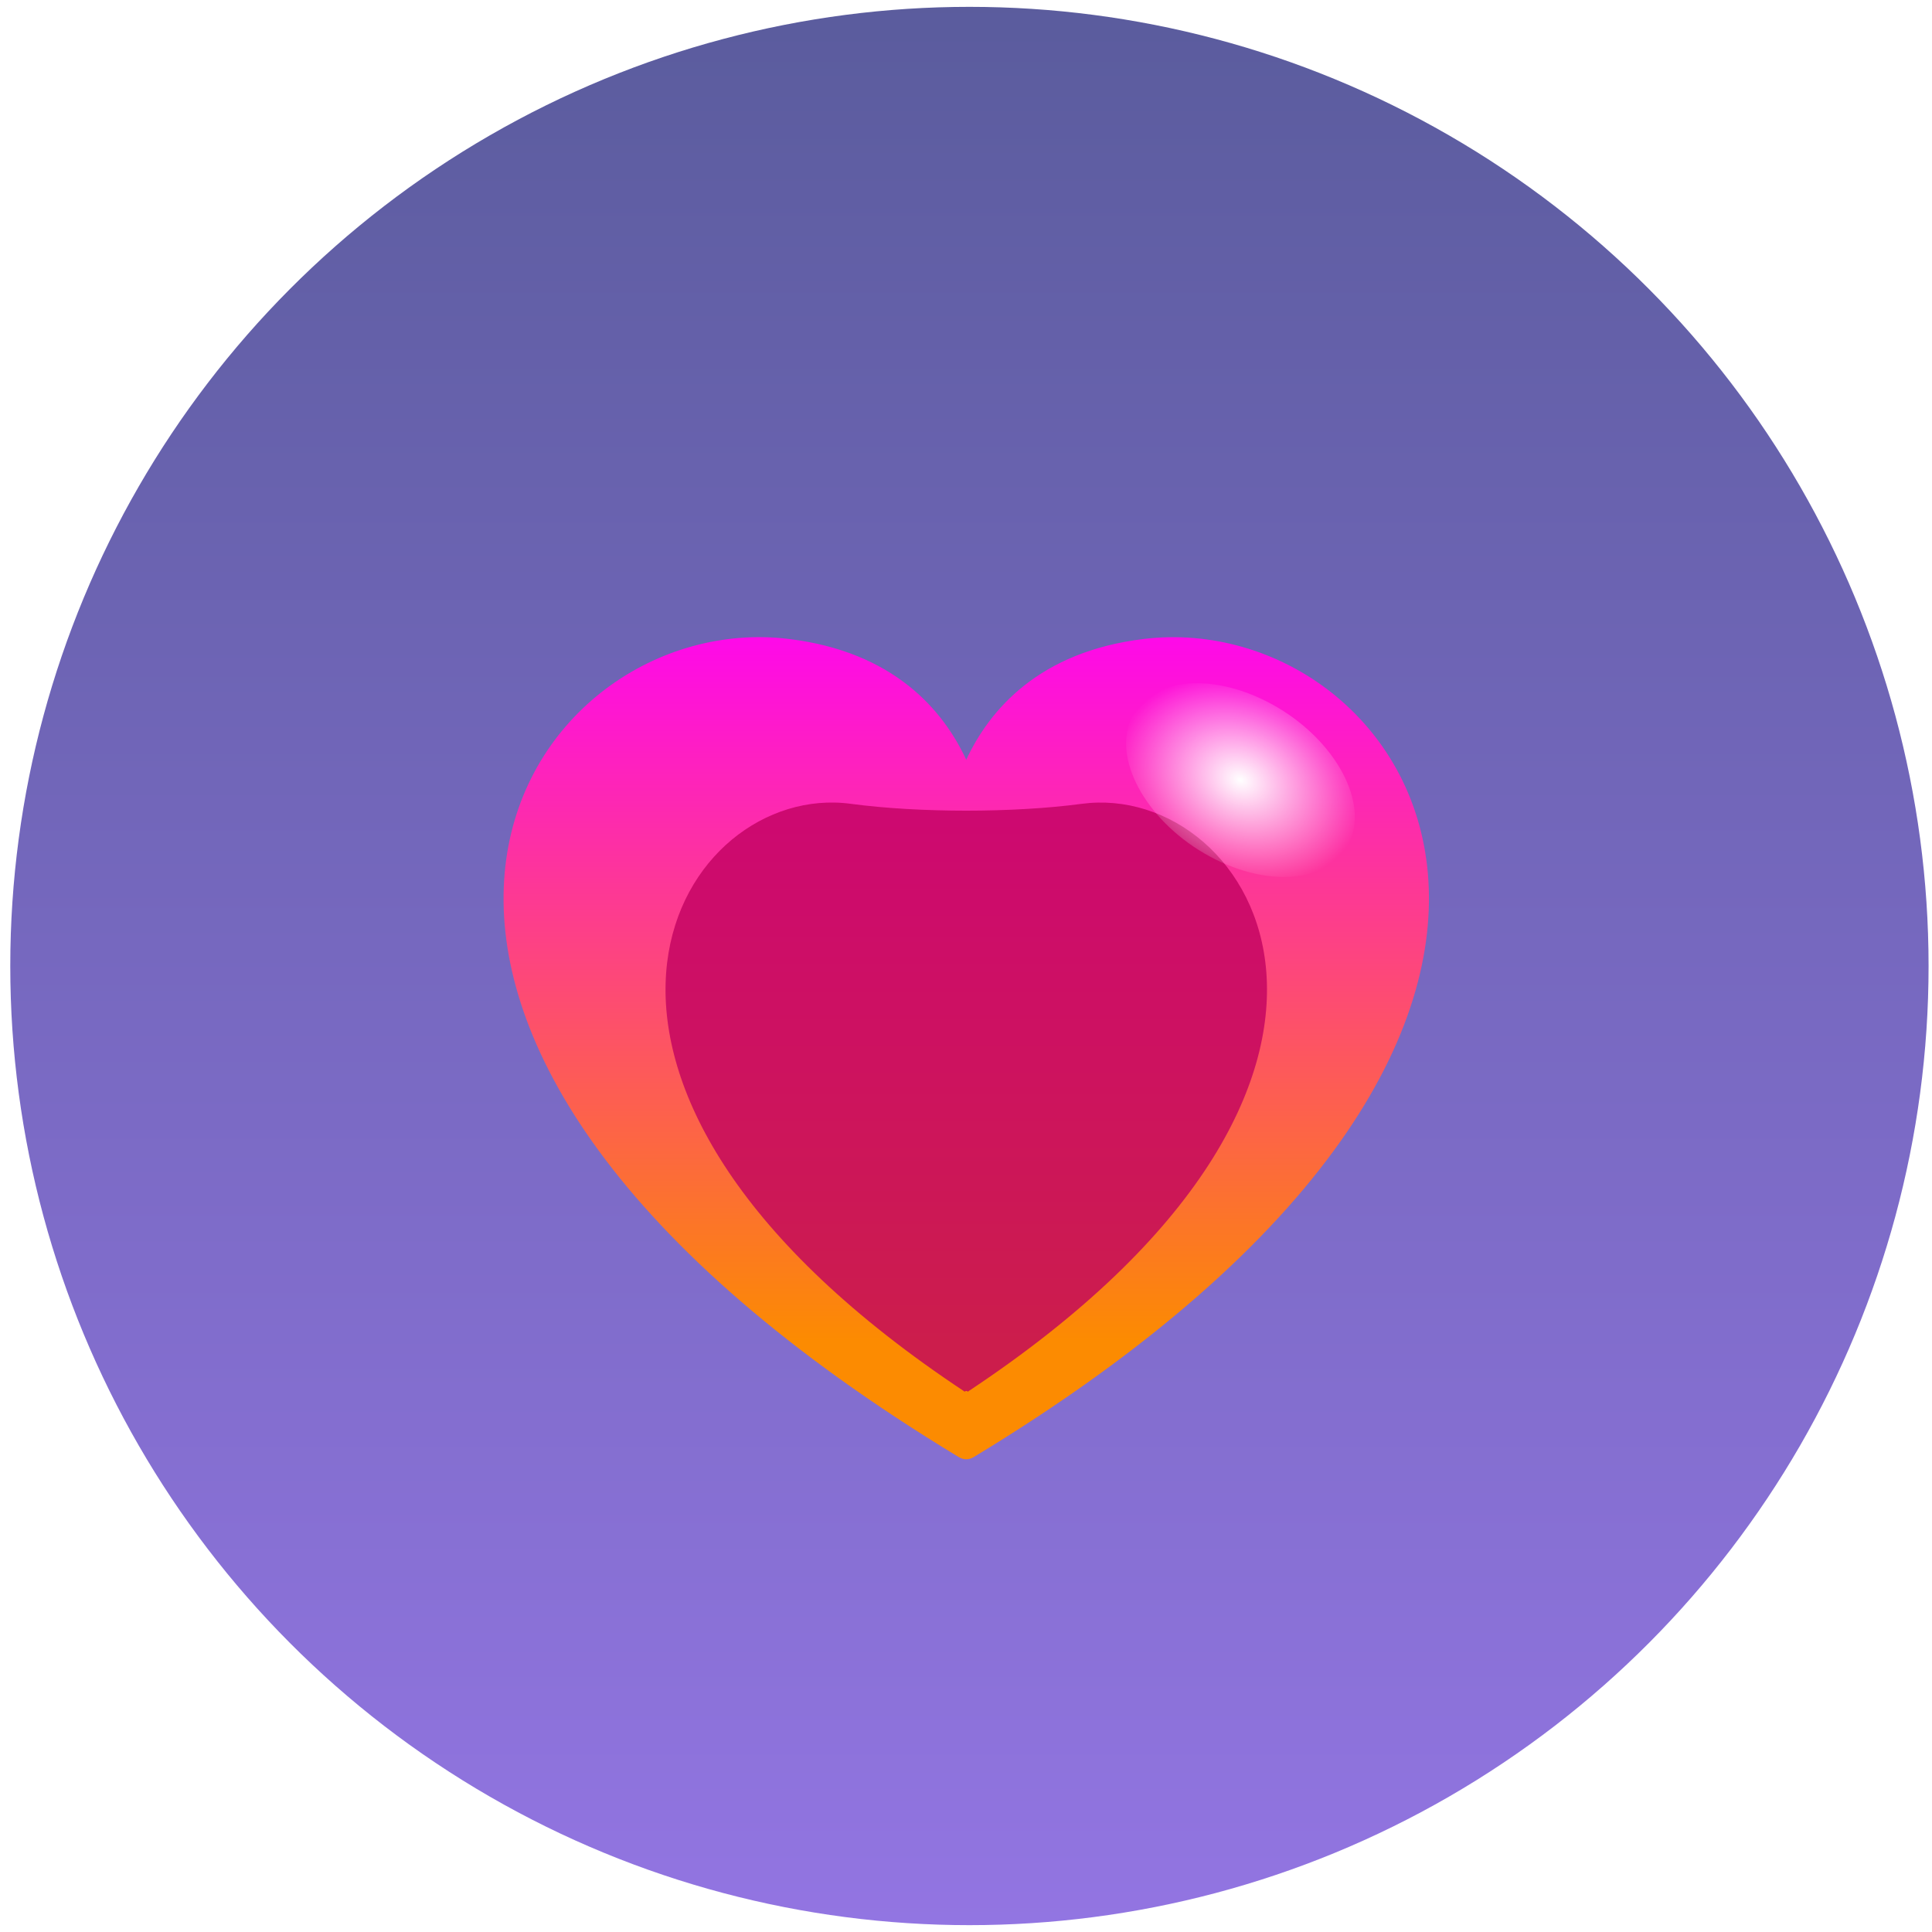 <?xml version="1.0" encoding="UTF-8"?>
<svg width="141px" height="141px" viewBox="0 0 141 141" version="1.1" xmlns="http://www.w3.org/2000/svg" xmlns:xlink="http://www.w3.org/1999/xlink">
    <!-- Generator: Sketch 57.1 (83088) - https://sketch.com -->
    <title>assionate</title>
    <desc>Created with Sketch.</desc>
    <defs>
        <linearGradient x1="50%" y1="-40.504%" x2="50%" y2="106.207%" id="linearGradient-1">
            <stop stop-color="#8649FF" offset="0%"></stop>
            <stop stop-color="#0F146D" offset="100%"></stop>
        </linearGradient>
        <linearGradient x1="50%" y1="0%" x2="50%" y2="85.84%" id="linearGradient-2">
            <stop stop-color="#FE03F4" offset="0%"></stop>
            <stop stop-color="#FC8B01" offset="100%"></stop>
        </linearGradient>
        <filter x="-61.5%" y="-62.8%" width="223.0%" height="225.6%" filterUnits="objectBoundingBox" id="filter-3">
            <feGaussianBlur stdDeviation="9" in="SourceGraphic"></feGaussianBlur>
        </filter>
        <radialGradient cx="50%" cy="50%" fx="50%" fy="50%" r="59.111%" gradientTransform="translate(0.5,0.5),scale(0.847,1),rotate(22.387),scale(1,0.755),translate(-0.5,-0.5)" id="radialGradient-4">
            <stop stop-color="#FFFFFF" offset="0%"></stop>
            <stop stop-color="#FFFFFF" stop-opacity="0" offset="100%"></stop>
        </radialGradient>
    </defs>
    <g id="desktop" stroke="none" stroke-width="1" fill="none" fill-rule="evenodd">
        <g id="1440-copy-28" transform="translate(-429, -603)">
            <g id="assionate" transform="translate(429.75, 603.5)">
                <circle id="Oval-Copy-7" fill="url(#linearGradient-1)" opacity="0.701" transform="translate(70, 70) scale(1, -1) translate(-70, -70) " cx="70" cy="70" r="70"></circle>
                <g id="Heart" transform="translate(36, 46)">
                    <path d="M18.989,0.003 C0.074,-0.337 -17.433,29.166 33.204,59.829 C33.58,60.056 33.957,60.056 34.323,59.834 C86.61,28.177 66.262,-2.24 46.713,0.134 C39.072,1.062 35.467,5.302 33.768,8.949 C32.07,5.302 28.464,1.062 20.824,0.134 C20.212,0.06 19.601,0.014 18.989,0.003 Z" id="path2361" fill="url(#linearGradient-2)"></path>
                    <path d="M24.163,12.072 C11.837,11.828 0.431,33.058 33.662,55.07 C33.699,54.997 33.839,54.997 33.875,55.07 C68.179,32.348 54.919,10.462 42.182,12.166 C37.216,12.83 30.321,12.83 25.356,12.166 C24.958,12.112 24.561,12.08 24.163,12.072 Z" id="path2361-copy" fill="#C00160" opacity="0.889" filter="url(#filter-3)"></path>
                    <path d="M61.924,14.498 C62.931,11.301 60.1,6.891 55.602,4.647 C51.104,2.403 46.642,3.175 45.635,6.371 C44.628,9.568 47.458,13.978 51.956,16.222 C56.454,18.466 60.917,17.694 61.924,14.498 Z" id="Oval" fill="url(#radialGradient-4)"></path>
                </g>
            </g>
        </g>
    </g>
</svg>
